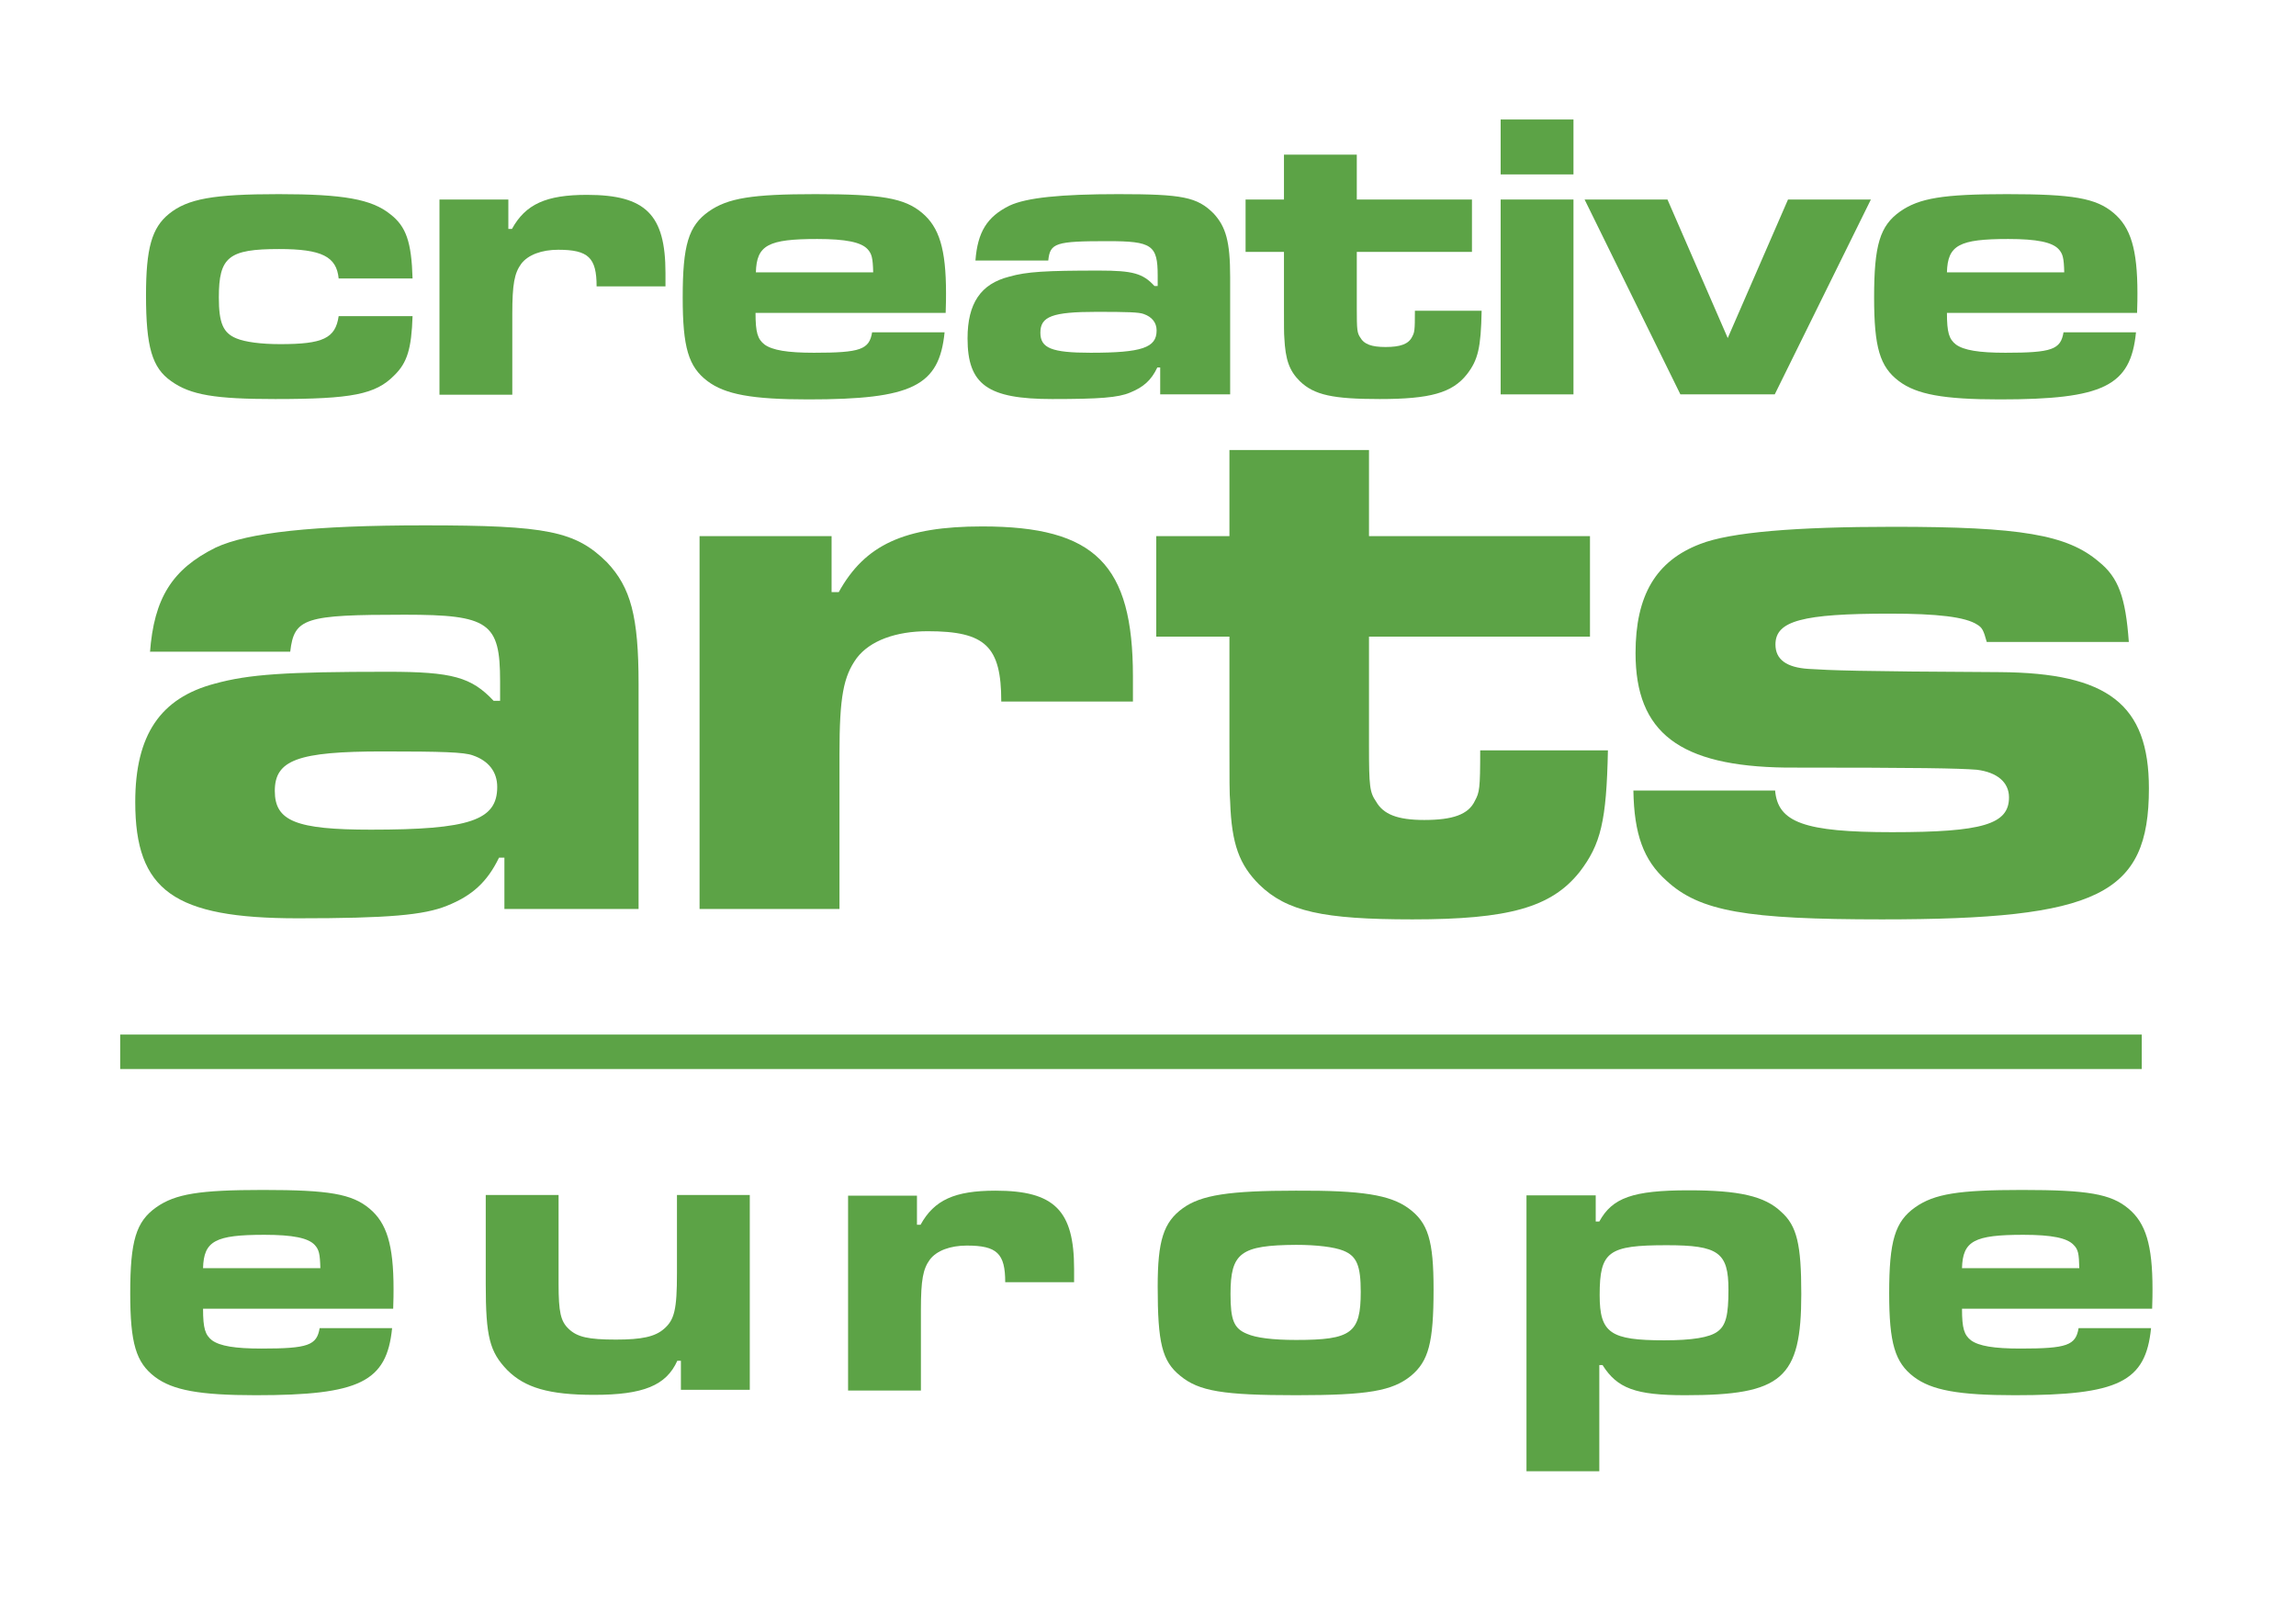 <?xml version="1.0" encoding="utf-8"?>
<!-- Generator: Adobe Illustrator 28.0.0, SVG Export Plug-In . SVG Version: 6.00 Build 0)  -->
<svg version="1.1" id="Layer_1" xmlns="http://www.w3.org/2000/svg" xmlns:xlink="http://www.w3.org/1999/xlink" x="0px" y="0px"
	 viewBox="0 0 64 45" style="enable-background:new 0 0 64 45;" xml:space="preserve">
<style type="text/css">
	.st0{clip-path:url(#SVGID_00000181053362333535706030000001395175976958143933_);fill:#5ca346;}
	.st1{fill:#5ca346;}
	.st2{clip-path:url(#SVGID_00000016784691240238814260000011086314536077185154_);fill:#5ca346;}
</style>
<g>
	<defs>
		<rect id="SVGID_1_" x="3.35" y="3.33" width="56.66" height="37.67"/>
	</defs>
	<clipPath id="SVGID_00000101092179101406357990000008301944871167985825_">
		<use xlink:href="#SVGID_1_"  style="overflow:visible;"/>
	</clipPath>
	<path style="clip-path:url(#SVGID_00000101092179101406357990000008301944871167985825_);fill:#5ca346;" d="M11.5,8.81
		c-0.03,0.91-0.15,1.3-0.51,1.65c-0.52,0.53-1.18,0.66-3.32,0.66c-1.66,0-2.36-0.11-2.9-0.5c-0.53-0.37-0.7-0.95-0.7-2.39
		c0-1.31,0.16-1.88,0.64-2.27c0.52-0.42,1.23-0.55,3.06-0.55c1.8,0,2.59,0.14,3.11,0.56c0.44,0.34,0.59,0.77,0.62,1.79H9.44
		C9.38,7.15,8.97,6.94,7.78,6.94c-1.41,0-1.68,0.22-1.68,1.35C6.1,9,6.22,9.28,6.59,9.43c0.24,0.1,0.68,0.16,1.22,0.16
		c1.19,0,1.54-0.16,1.63-0.78H11.5z"/>
	<path style="clip-path:url(#SVGID_00000101092179101406357990000008301944871167985825_);fill:#5ca346;" d="M14.17,5.56v0.82h0.1
		c0.38-0.69,0.95-0.95,2.09-0.95c1.64,0,2.19,0.55,2.19,2.18v0.37h-1.92c0-0.8-0.23-1.02-1.07-1.02c-0.46,0-0.84,0.14-1.03,0.39
		c-0.19,0.26-0.25,0.56-0.25,1.4v2.25h-2.03V5.56H14.17z"/>
	<path style="clip-path:url(#SVGID_00000101092179101406357990000008301944871167985825_);fill:#5ca346;" d="M24.34,7.6
		c-0.01-0.42-0.04-0.53-0.16-0.66c-0.18-0.19-0.6-0.28-1.4-0.28c-1.37,0-1.69,0.17-1.71,0.93H24.34z M26.33,9.26
		c-0.15,1.5-0.9,1.87-3.8,1.87c-1.57,0-2.32-0.14-2.81-0.51c-0.53-0.4-0.69-0.94-0.69-2.33c0-1.46,0.16-2,0.73-2.4
		c0.53-0.37,1.2-0.48,2.97-0.48c1.84,0,2.48,0.11,2.97,0.52c0.48,0.4,0.67,1.01,0.67,2.24c0,0.07,0,0.32-0.01,0.55h-5.3
		c0,0.55,0.06,0.73,0.25,0.88c0.22,0.16,0.64,0.23,1.38,0.23c1.3,0,1.54-0.09,1.62-0.57H26.33z"/>
	<path style="clip-path:url(#SVGID_00000101092179101406357990000008301944871167985825_);fill:#5ca346;" d="M29,9.27
		c0,0.43,0.31,0.56,1.4,0.56c1.43,0,1.84-0.14,1.84-0.62c0-0.22-0.13-0.38-0.36-0.46c-0.13-0.05-0.45-0.06-1.31-0.06
		C29.33,8.69,29,8.82,29,9.27 M27.19,7.26c0.06-0.79,0.32-1.22,0.95-1.53c0.47-0.22,1.41-0.32,3.04-0.32c1.78,0,2.19,0.08,2.65,0.54
		c0.34,0.37,0.46,0.78,0.46,1.77v3.27h-1.95v-0.75h-0.08c-0.17,0.36-0.39,0.55-0.76,0.7c-0.33,0.14-0.85,0.18-2.17,0.18
		c-1.8,0-2.36-0.4-2.36-1.69c0-0.98,0.37-1.52,1.16-1.72c0.49-0.14,1.02-0.17,2.51-0.17c0.94,0,1.22,0.08,1.54,0.43h0.09V7.68
		c0-0.85-0.16-0.96-1.39-0.96c-1.46,0-1.61,0.05-1.66,0.54H27.19z"/>
	<path style="clip-path:url(#SVGID_00000101092179101406357990000008301944871167985825_);fill:#5ca346;" d="M37.82,4.31v1.25h3.21
		v1.46h-3.21V8.6c0,0.6,0.01,0.68,0.1,0.81c0.1,0.18,0.31,0.26,0.7,0.26c0.41,0,0.64-0.08,0.74-0.28c0.07-0.13,0.08-0.17,0.08-0.73
		h1.86c-0.02,1.03-0.1,1.37-0.41,1.77c-0.41,0.52-1.03,0.69-2.43,0.69c-1.3,0-1.83-0.11-2.23-0.5c-0.29-0.29-0.4-0.59-0.43-1.21
		c-0.01-0.09-0.01-0.37-0.01-0.81V7.02h-1.07V5.56h1.07V4.31H37.82z"/>
</g>
<path class="st1" d="M41.83,10.99h2.03V5.56h-2.03V10.99z M41.83,4.86h2.03V3.33h-2.03V4.86z"/>
<polygon class="st1" points="46.48,5.56 48.16,9.42 49.84,5.56 52.15,5.56 49.47,10.99 46.84,10.99 44.17,5.56 "/>
<g>
	<defs>
		<rect id="SVGID_00000083805016459649543090000017701237272465088957_" x="3.35" y="3.33" width="56.66" height="37.67"/>
	</defs>
	<clipPath id="SVGID_00000077286012567373337130000002817504524321776781_">
		<use xlink:href="#SVGID_00000083805016459649543090000017701237272465088957_"  style="overflow:visible;"/>
	</clipPath>
	<path style="clip-path:url(#SVGID_00000077286012567373337130000002817504524321776781_);fill:#5ca346;" d="M57.54,7.6
		c-0.01-0.42-0.04-0.53-0.16-0.66c-0.18-0.19-0.6-0.28-1.4-0.28c-1.37,0-1.69,0.17-1.71,0.93H57.54z M59.54,9.26
		c-0.15,1.5-0.9,1.87-3.8,1.87c-1.57,0-2.32-0.14-2.81-0.51c-0.53-0.4-0.69-0.94-0.69-2.33c0-1.46,0.16-2,0.73-2.4
		c0.53-0.37,1.2-0.48,2.97-0.48c1.84,0,2.48,0.11,2.97,0.52c0.48,0.4,0.67,1.01,0.67,2.24c0,0.07,0,0.32-0.01,0.55h-5.3
		c0,0.55,0.06,0.73,0.25,0.88c0.22,0.16,0.64,0.23,1.38,0.23c1.3,0,1.54-0.09,1.62-0.57H59.54z"/>
	<path style="clip-path:url(#SVGID_00000077286012567373337130000002817504524321776781_);fill:#5ca346;" d="M7.66,22.04
		c0,0.84,0.59,1.08,2.68,1.08c2.75,0,3.52-0.26,3.52-1.19c0-0.42-0.24-0.73-0.68-0.88c-0.24-0.09-0.86-0.11-2.51-0.11
		C8.3,20.94,7.66,21.18,7.66,22.04 M4.18,18.19c0.11-1.52,0.62-2.33,1.83-2.93c0.9-0.42,2.71-0.62,5.83-0.62
		c3.41,0,4.2,0.16,5.08,1.03c0.66,0.7,0.88,1.5,0.88,3.39v6.27h-3.74v-1.43h-0.15c-0.33,0.68-0.75,1.06-1.45,1.34
		c-0.64,0.26-1.63,0.35-4.16,0.35c-3.45,0-4.53-0.77-4.53-3.24c0-1.87,0.7-2.9,2.22-3.3c0.95-0.26,1.96-0.33,4.82-0.33
		c1.8,0,2.33,0.15,2.95,0.81h0.18v-0.55c0-1.63-0.31-1.85-2.66-1.85c-2.79,0-3.08,0.09-3.19,1.03H4.18z"/>
	<path style="clip-path:url(#SVGID_00000077286012567373337130000002817504524321776781_);fill:#5ca346;" d="M23.18,14.94v1.56h0.2
		c0.73-1.32,1.83-1.83,4-1.83c3.15,0,4.2,1.06,4.2,4.18v0.7h-3.67c0-1.54-0.44-1.96-2.05-1.96c-0.88,0-1.61,0.26-1.98,0.75
		c-0.37,0.51-0.48,1.08-0.48,2.68v4.31h-3.9V14.94H23.18z"/>
	<path style="clip-path:url(#SVGID_00000077286012567373337130000002817504524321776781_);fill:#5ca346;" d="M38.16,12.54v2.4h6.16
		v2.8h-6.16v3.04c0,1.14,0.02,1.3,0.2,1.56c0.2,0.35,0.59,0.51,1.34,0.51c0.79,0,1.23-0.15,1.41-0.53c0.13-0.24,0.15-0.33,0.15-1.41
		h3.56c-0.04,1.98-0.2,2.62-0.79,3.39c-0.79,0.99-1.98,1.32-4.66,1.32c-2.49,0-3.5-0.22-4.27-0.97c-0.55-0.55-0.77-1.12-0.81-2.31
		c-0.02-0.17-0.02-0.7-0.02-1.56v-3.04h-2.04v-2.8h2.04v-2.4H38.16z"/>
	<path style="clip-path:url(#SVGID_00000077286012567373337130000002817504524321776781_);fill:#5ca346;" d="M49.48,22.02
		c0.07,0.9,0.82,1.17,3.26,1.17c2.53,0,3.26-0.22,3.26-0.97c0-0.42-0.33-0.7-0.9-0.77c-0.53-0.04-1.5-0.06-5.33-0.06
		c-2.95-0.04-4.18-0.97-4.18-3.19c0-1.61,0.57-2.57,1.8-3.04c0.84-0.33,2.66-0.48,5.39-0.48c3.54,0,4.84,0.22,5.72,0.97
		c0.55,0.44,0.75,0.99,0.84,2.24h-3.96c-0.09-0.33-0.13-0.4-0.26-0.48c-0.33-0.22-1.12-0.31-2.44-0.31c-2.44,0-3.19,0.2-3.19,0.86
		c0,0.42,0.31,0.64,0.92,0.68c0.64,0.04,1.32,0.07,5.33,0.09c3.02,0.02,4.16,0.9,4.16,3.24c0,2.97-1.41,3.65-7.44,3.65
		c-3.78,0-5.08-0.22-6.01-1.08c-0.64-0.57-0.9-1.3-0.92-2.51H49.48z"/>
	<path style="clip-path:url(#SVGID_00000077286012567373337130000002817504524321776781_);fill:#5ca346;" d="M8.93,35.35
		c-0.01-0.42-0.04-0.53-0.16-0.66c-0.18-0.19-0.6-0.28-1.4-0.28c-1.37,0-1.69,0.17-1.71,0.93H8.93z M10.93,37.01
		c-0.15,1.5-0.9,1.87-3.8,1.87c-1.57,0-2.32-0.14-2.81-0.51c-0.53-0.4-0.69-0.94-0.69-2.33c0-1.46,0.16-2,0.73-2.4
		c0.53-0.37,1.2-0.48,2.97-0.48c1.84,0,2.48,0.11,2.97,0.52c0.48,0.4,0.67,1.01,0.67,2.24c0,0.07,0,0.32-0.01,0.55h-5.3
		c0,0.55,0.06,0.73,0.25,0.88c0.22,0.16,0.64,0.23,1.38,0.23c1.3,0,1.54-0.09,1.62-0.57H10.93z"/>
	<path style="clip-path:url(#SVGID_00000077286012567373337130000002817504524321776781_);fill:#5ca346;" d="M18.98,38.74v-0.82
		h-0.1c-0.31,0.69-0.95,0.95-2.32,0.95c-1.26,0-1.93-0.2-2.42-0.69c-0.49-0.51-0.6-0.92-0.6-2.4v-2.48h2.03v2.48
		c0,0.79,0.06,1.04,0.28,1.25c0.24,0.23,0.55,0.3,1.32,0.3c0.72,0,1.09-0.08,1.34-0.3c0.29-0.25,0.36-0.54,0.36-1.55v-2.18h2.03
		v5.43H18.98z"/>
	<path style="clip-path:url(#SVGID_00000077286012567373337130000002817504524321776781_);fill:#5ca346;" d="M25.56,33.31v0.82h0.1
		c0.38-0.69,0.95-0.95,2.09-0.95c1.64,0,2.19,0.55,2.19,2.18v0.37h-1.92c0-0.8-0.23-1.02-1.07-1.02c-0.46,0-0.84,0.14-1.03,0.39
		c-0.19,0.26-0.25,0.56-0.25,1.4v2.25h-2.03v-5.43H25.56z"/>
	<path style="clip-path:url(#SVGID_00000077286012567373337130000002817504524321776781_);fill:#5ca346;" d="M34.3,36.06
		c0,0.72,0.09,0.96,0.46,1.11c0.25,0.11,0.71,0.17,1.37,0.17c1.54,0,1.8-0.19,1.8-1.34c0-0.73-0.11-1-0.49-1.15
		c-0.25-0.1-0.74-0.16-1.31-0.16C34.58,34.7,34.3,34.91,34.3,36.06 M39.26,33.67c0.55,0.4,0.7,0.9,0.7,2.26c0,1.49-0.14,2-0.63,2.41
		c-0.52,0.42-1.19,0.54-3.2,0.54c-2.03,0-2.71-0.11-3.23-0.54c-0.51-0.41-0.63-0.92-0.63-2.49c0-1.27,0.16-1.79,0.7-2.18
		c0.51-0.37,1.3-0.49,3.15-0.49C37.97,33.17,38.75,33.3,39.26,33.67"/>
	<path style="clip-path:url(#SVGID_00000077286012567373337130000002817504524321776781_);fill:#5ca346;" d="M44.59,36.09
		c0,1.06,0.3,1.26,1.8,1.26c0.78,0,1.26-0.08,1.48-0.24c0.24-0.17,0.31-0.46,0.31-1.17c0-1.04-0.28-1.24-1.72-1.24
		C44.83,34.7,44.59,34.87,44.59,36.09 M42.56,33.31h1.92v0.73h0.1c0.36-0.66,0.93-0.87,2.49-0.87c1.4,0,2.12,0.16,2.58,0.6
		c0.44,0.39,0.56,0.91,0.56,2.29c0,2.36-0.53,2.82-3.24,2.82c-1.38,0-1.89-0.19-2.3-0.84h-0.09V41h-2.03V33.31z"/>
	<path style="clip-path:url(#SVGID_00000077286012567373337130000002817504524321776781_);fill:#5ca346;" d="M57.96,35.35
		c-0.01-0.42-0.03-0.53-0.16-0.66c-0.18-0.19-0.6-0.28-1.4-0.28c-1.37,0-1.69,0.17-1.71,0.93H57.96z M59.96,37.01
		c-0.15,1.5-0.9,1.87-3.8,1.87c-1.57,0-2.32-0.14-2.81-0.51c-0.53-0.4-0.69-0.94-0.69-2.33c0-1.46,0.16-2,0.73-2.4
		c0.53-0.37,1.2-0.48,2.97-0.48c1.84,0,2.48,0.11,2.97,0.52c0.48,0.4,0.67,1.01,0.67,2.24c0,0.07,0,0.32-0.01,0.55h-5.3
		c0,0.55,0.06,0.73,0.25,0.88c0.22,0.16,0.64,0.23,1.38,0.23c1.3,0,1.54-0.09,1.62-0.57H59.96z"/>
</g>
<rect x="3.35" y="28.83" class="st1" width="56.35" height="0.96"/>
</svg>
